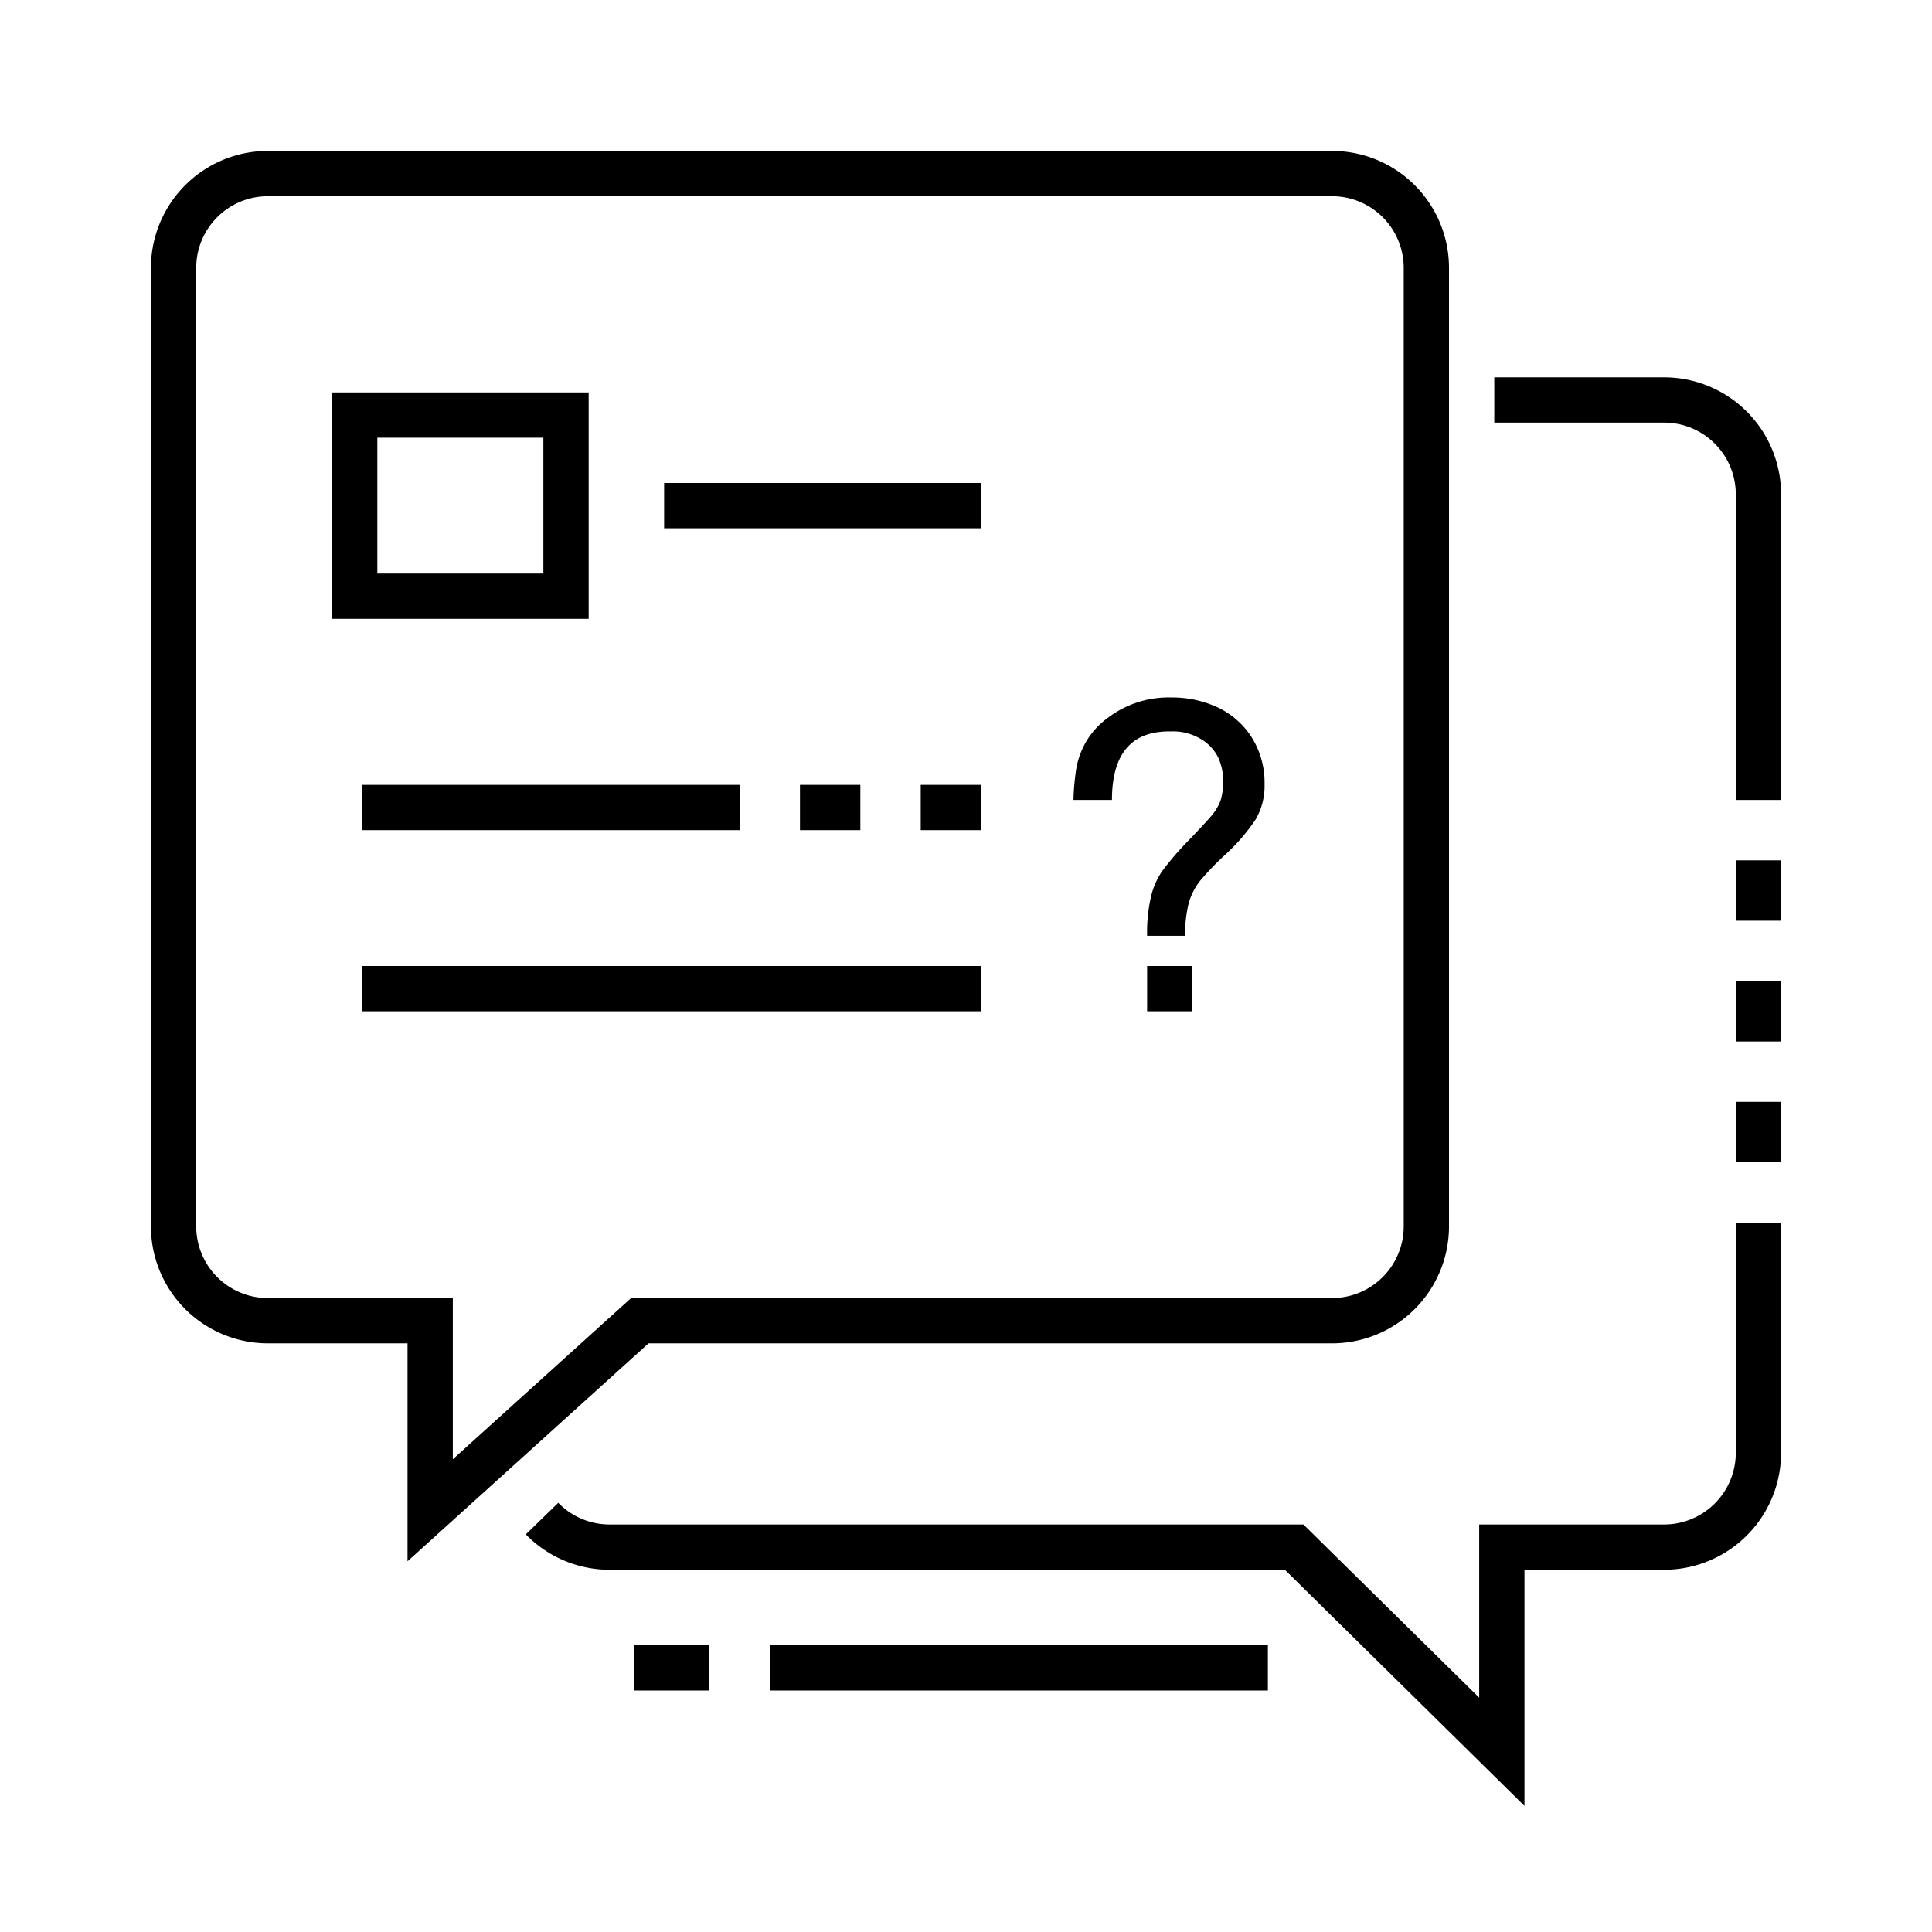 <svg xmlns="http://www.w3.org/2000/svg" id="icons" width="128" height="128" viewBox="0 0 128 128"><defs><style>.cls-1,.cls-2{fill:none;stroke:#000;stroke-miterlimit:10;stroke-width:3px;}.cls-2{stroke-dasharray:4 4;}</style></defs><title>FAQ</title><path class="cls-1" d="M94.5,81.25V17.75a6.25,6.25,0,0,0-6.25-6.25H17.75a6.25,6.25,0,0,0-6.25,6.25v63.5a6.25,6.25,0,0,0,6.25,6.25H28.5v12.56L42.39,87.5H88.25A6.25,6.25,0,0,0,94.5,81.25Z"></path><path class="cls-1" d="M116.5,81V96.25a6.25,6.25,0,0,1-6.25,6.25H99.5v13.56L85.74,102.5H40.38a6.24,6.24,0,0,1-4.47-1.89"></path><line class="cls-2" x1="116.5" y1="49" x2="116.5" y2="81"></line><path class="cls-1" d="M99,26.5h11.25a6.25,6.25,0,0,1,6.25,6.25V49"></path><line class="cls-2" x1="45" y1="53.5" x2="65" y2="53.5"></line><line class="cls-1" x1="24" y1="53.5" x2="45" y2="53.5"></line><line class="cls-1" x1="24" y1="65.5" x2="65" y2="65.5"></line><path d="M73.67,53H71.12a16.13,16.13,0,0,1,.19-2.1,5.41,5.41,0,0,1,.63-1.73,5.26,5.26,0,0,1,1.47-1.62,6.65,6.65,0,0,1,4.21-1.34,7.13,7.13,0,0,1,3.06.66,5.41,5.41,0,0,1,2.26,2,5.63,5.63,0,0,1,.84,3.08,4.42,4.42,0,0,1-.59,2.34,12.93,12.93,0,0,1-2.14,2.45,18.66,18.66,0,0,0-1.57,1.65,4.28,4.28,0,0,0-.72,1.43A8.36,8.36,0,0,0,78.52,62H76a10.66,10.66,0,0,1,.26-2.61A5,5,0,0,1,77,57.71a19.71,19.71,0,0,1,1.72-2c.74-.77,1.25-1.32,1.54-1.66a3.4,3.4,0,0,0,.6-1,4.26,4.26,0,0,0,.18-1.36,3.8,3.8,0,0,0-.32-1.48A2.91,2.91,0,0,0,79.62,49a3.58,3.58,0,0,0-2.08-.54Q73.67,48.41,73.67,53ZM79,64v3H76V64Z"></path><line class="cls-1" x1="84" y1="110.5" x2="51" y2="110.5"></line><line class="cls-1" x1="47" y1="110.5" x2="42" y2="110.5"></line><rect class="cls-1" x="23.5" y="27.5" width="14" height="12"></rect><line class="cls-1" x1="44" y1="33.5" x2="65" y2="33.5"></line></svg>